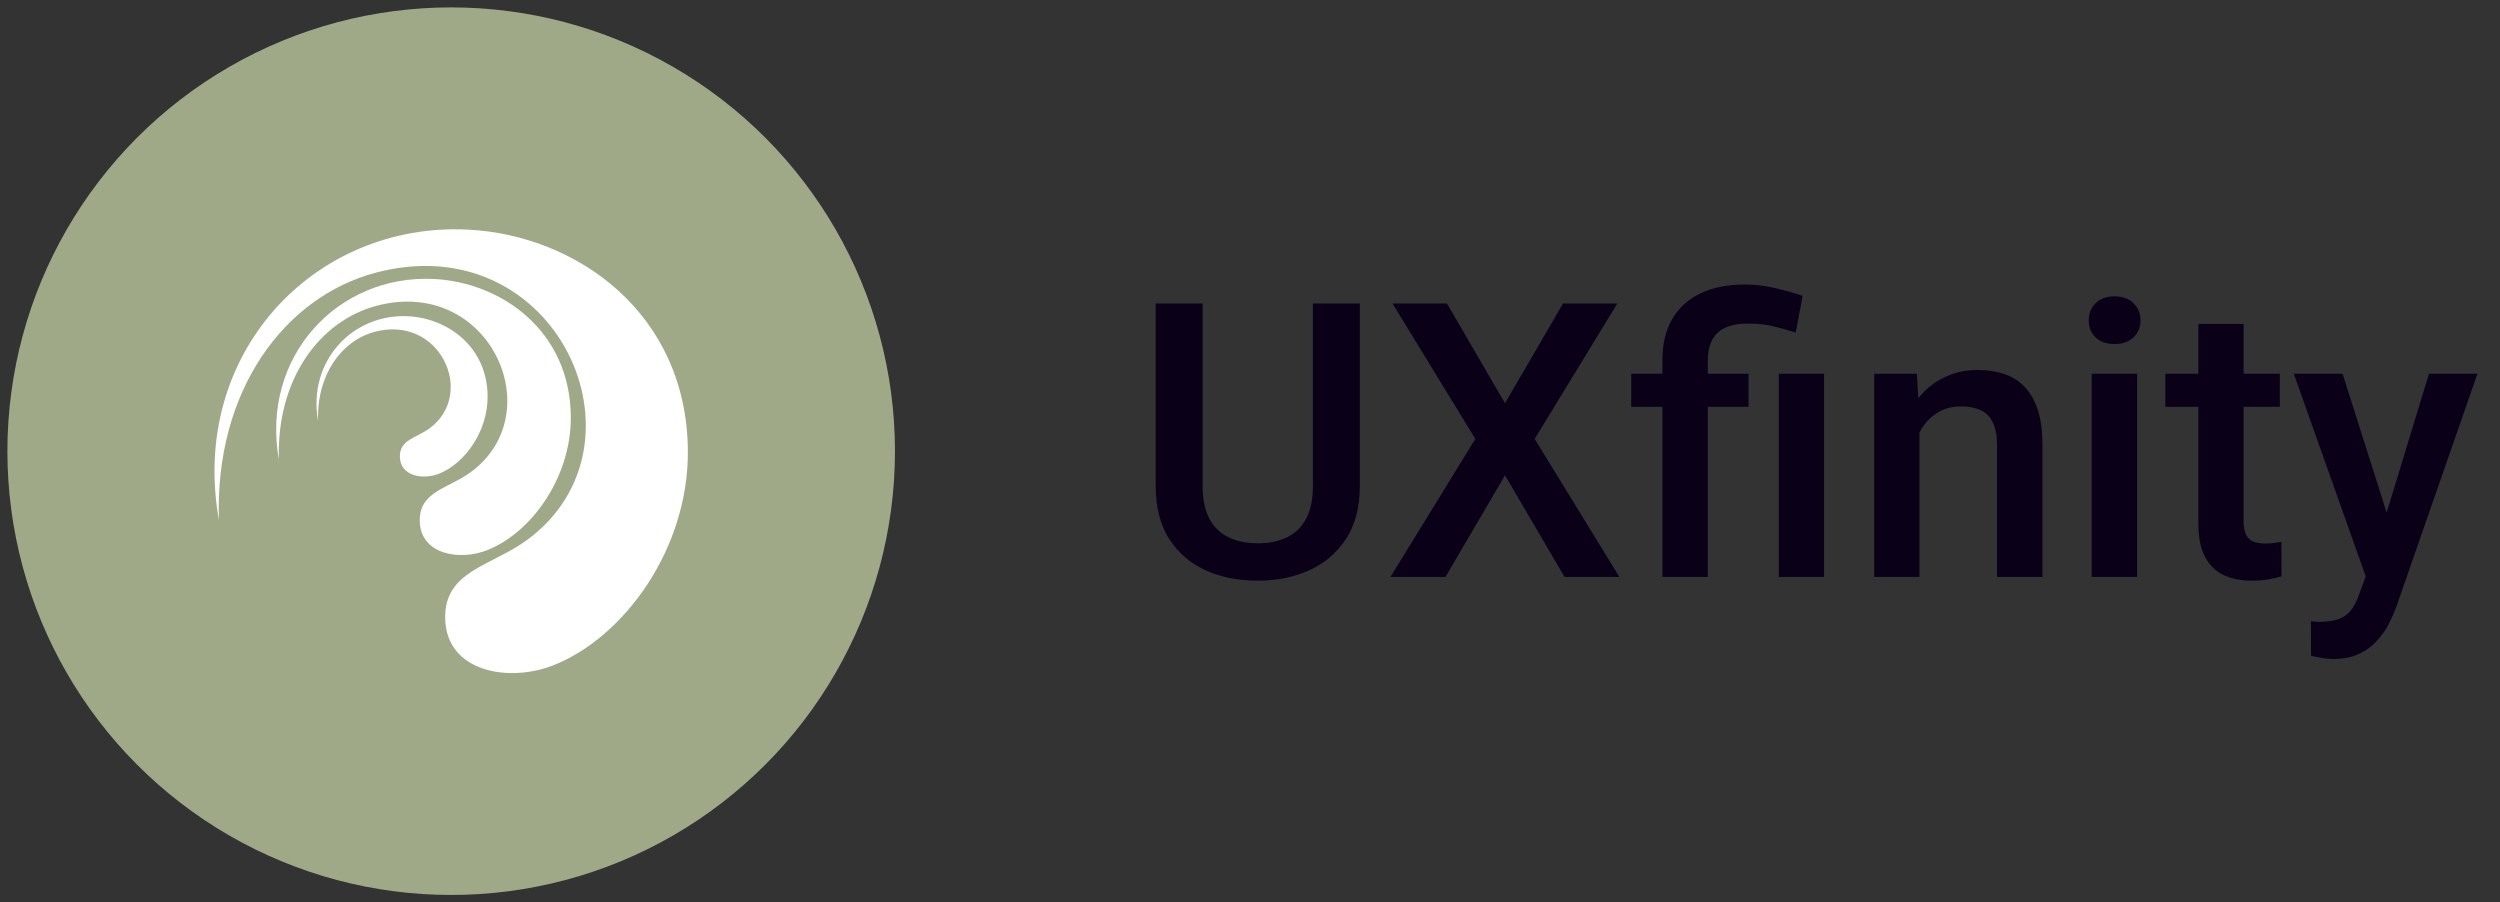 <svg xmlns="http://www.w3.org/2000/svg" width="169" height="61" viewBox="0 0 169 61" fill="none"><rect x="0" y="0" width="169" height="61" fill="#333333" stroke="none"/><circle cx="30.5" cy="30.5" r="30" fill="#9FA887"></circle><path fill-rule="evenodd" clip-rule="evenodd" d="M21.502 28.475C20.776 24.418 23.827 21.188 27.593 21.378C30.238 21.512 32.935 23.412 32.963 26.782C32.979 29.171 31.408 31.341 29.676 32.023C28.59 32.451 27.07 32.194 27.031 30.895C26.997 29.715 28.155 29.607 29.036 28.958C32.197 26.635 29.753 21.273 25.348 22.426C23.101 23.016 21.397 25.319 21.502 28.475Z" fill="white"></path><path fill-rule="evenodd" clip-rule="evenodd" d="M14.798 35.156C12.787 23.932 21.224 14.994 31.645 15.522C38.963 15.894 46.43 21.149 46.5 30.471C46.548 37.081 42.205 43.082 37.408 44.973C34.412 46.155 30.198 45.445 30.095 41.85C30 38.583 33.198 38.286 35.637 36.497C44.381 30.065 37.623 15.231 25.439 18.423C19.219 20.052 14.506 26.424 14.798 35.156Z" fill="white"></path><path fill-rule="evenodd" clip-rule="evenodd" d="M18.855 31.083C17.603 24.096 22.855 18.531 29.341 18.86C33.897 19.091 38.544 22.362 38.587 28.165C38.618 32.28 35.914 36.017 32.929 37.193C31.063 37.928 28.439 37.486 28.375 35.249C28.316 33.216 30.309 33.031 31.826 31.915C37.269 27.913 33.061 18.679 25.476 20.666C21.607 21.68 18.67 25.646 18.855 31.083Z" fill="white"></path><path d="M88.751 20.516H91.925V32.868C91.925 34.273 91.62 35.45 91.011 36.398C90.401 37.345 89.572 38.06 88.522 38.543C87.481 39.017 86.318 39.254 85.031 39.254C83.703 39.254 82.518 39.017 81.477 38.543C80.436 38.06 79.615 37.345 79.014 36.398C78.421 35.45 78.125 34.273 78.125 32.868V20.516H81.299V32.868C81.299 33.757 81.451 34.489 81.756 35.065C82.061 35.632 82.492 36.05 83.051 36.321C83.609 36.592 84.269 36.727 85.031 36.727C85.793 36.727 86.449 36.592 86.999 36.321C87.558 36.05 87.989 35.632 88.294 35.065C88.599 34.489 88.751 33.757 88.751 32.868V20.516ZM97.815 20.516L101.738 27.257L105.661 20.516H109.33L103.744 29.669L109.47 39H105.763L101.738 32.132L97.714 39H93.994L99.732 29.669L94.134 20.516H97.815ZM115.449 39H112.377V24.375C112.377 23.266 112.597 22.331 113.037 21.569C113.486 20.808 114.125 20.228 114.954 19.83C115.792 19.432 116.786 19.233 117.938 19.233C118.615 19.233 119.266 19.305 119.893 19.449C120.527 19.593 121.183 19.775 121.86 19.995L121.391 22.483C120.959 22.34 120.481 22.204 119.956 22.077C119.431 21.942 118.826 21.874 118.141 21.874C117.218 21.874 116.537 22.086 116.097 22.509C115.665 22.924 115.449 23.546 115.449 24.375V39ZM118.204 25.264V27.498H110.27V25.264H118.204ZM123.308 25.264V39H120.248V25.264H123.308ZM129.757 28.196V39H126.697V25.264H129.579L129.757 28.196ZM129.211 31.624L128.221 31.611C128.229 30.638 128.365 29.745 128.627 28.933C128.898 28.12 129.27 27.422 129.744 26.838C130.227 26.254 130.802 25.805 131.471 25.492C132.139 25.171 132.884 25.01 133.705 25.01C134.365 25.01 134.962 25.103 135.495 25.289C136.037 25.467 136.498 25.759 136.879 26.165C137.268 26.571 137.564 27.1 137.768 27.752C137.971 28.395 138.072 29.186 138.072 30.126V39H135V30.113C135 29.453 134.903 28.933 134.708 28.552C134.522 28.162 134.247 27.887 133.883 27.727C133.527 27.557 133.083 27.473 132.55 27.473C132.025 27.473 131.555 27.583 131.141 27.803C130.726 28.023 130.375 28.323 130.087 28.704C129.808 29.085 129.592 29.525 129.439 30.024C129.287 30.524 129.211 31.057 129.211 31.624ZM144.471 25.264V39H141.398V25.264H144.471ZM141.195 21.658C141.195 21.193 141.348 20.808 141.652 20.503C141.965 20.19 142.397 20.033 142.947 20.033C143.489 20.033 143.916 20.19 144.229 20.503C144.543 20.808 144.699 21.193 144.699 21.658C144.699 22.115 144.543 22.496 144.229 22.801C143.916 23.105 143.489 23.258 142.947 23.258C142.397 23.258 141.965 23.105 141.652 22.801C141.348 22.496 141.195 22.115 141.195 21.658ZM154.119 25.264V27.498H146.375V25.264H154.119ZM148.609 21.899H151.669V35.204C151.669 35.627 151.728 35.953 151.847 36.182C151.974 36.402 152.147 36.55 152.367 36.626C152.587 36.702 152.845 36.74 153.142 36.74C153.353 36.74 153.556 36.727 153.751 36.702C153.946 36.677 154.102 36.651 154.221 36.626L154.233 38.962C153.979 39.038 153.683 39.106 153.345 39.165C153.015 39.224 152.634 39.254 152.202 39.254C151.5 39.254 150.878 39.131 150.336 38.886C149.794 38.632 149.371 38.221 149.066 37.654C148.762 37.087 148.609 36.334 148.609 35.395V21.899ZM160.467 37.502L164.199 25.264H167.475L161.965 41.095C161.838 41.433 161.673 41.801 161.47 42.199C161.267 42.597 161 42.974 160.67 43.329C160.348 43.693 159.946 43.985 159.464 44.205C158.981 44.434 158.397 44.548 157.712 44.548C157.441 44.548 157.179 44.523 156.925 44.472C156.679 44.429 156.447 44.383 156.227 44.332L156.214 41.996C156.299 42.005 156.4 42.013 156.519 42.022C156.646 42.03 156.747 42.034 156.823 42.034C157.331 42.034 157.754 41.971 158.093 41.844C158.431 41.725 158.706 41.531 158.918 41.26C159.138 40.989 159.324 40.625 159.477 40.168L160.467 37.502ZM158.359 25.264L161.622 35.547L162.168 38.772L160.048 39.317L155.059 25.264H158.359Z" fill="#0A0119"></path></svg>